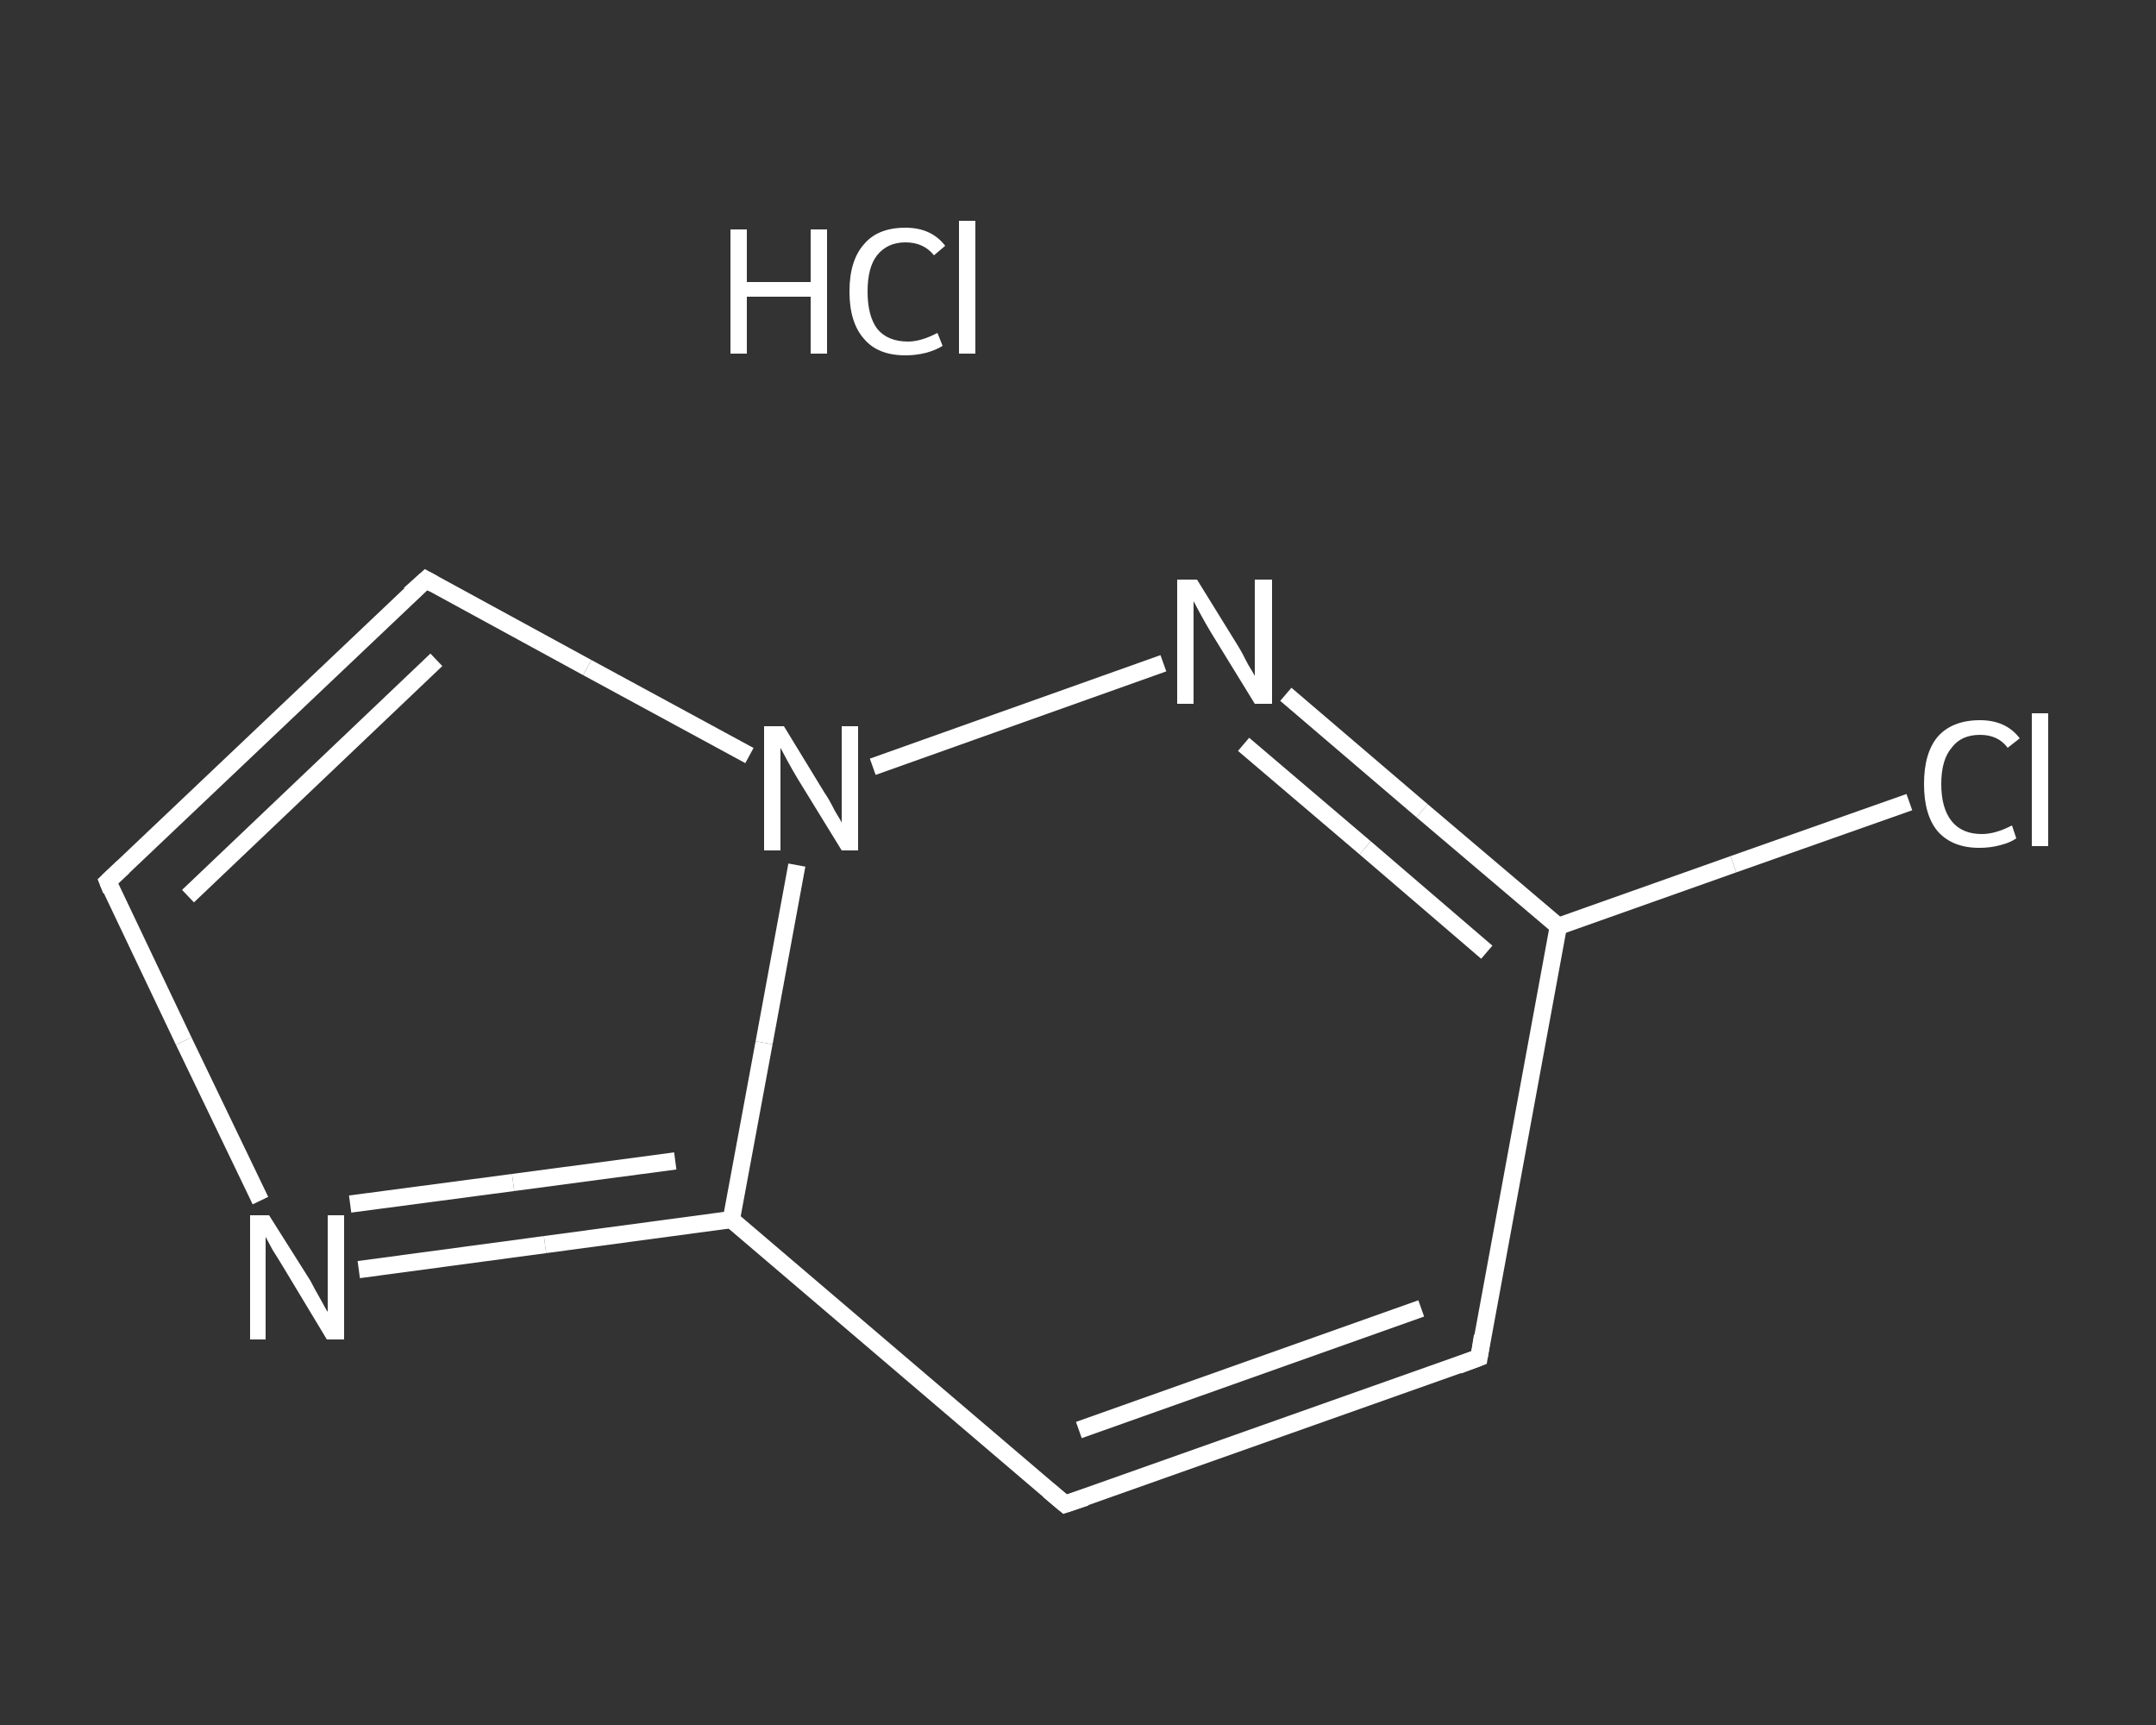 <?xml version='1.0' encoding='iso-8859-1'?>
<svg version='1.1' baseProfile='full'
              xmlns='http://www.w3.org/2000/svg'
                      xmlns:rdkit='http://www.rdkit.org/xml'
                      xmlns:xlink='http://www.w3.org/1999/xlink'
                  xml:space='preserve'
width='250px' height='200px' viewBox='0 0 250 200'>
<rect x="0" y="0" width="250" height="200" fill="#333333" stroke="none"/>
<!-- END OF HEADER -->
<rect style='opacity:1.0;fill:transparent;stroke:none' width='250.0' height='200.0' x='0.0' y='0.0'> </rect>
<path class='bond-0 atom-1 atom-2' d='M 221.4,93.0 L 201.0,100.2' style='fill:none;fill-rule:evenodd;stroke:#FFFFFF;stroke-width:2.0px;stroke-linecap:butt;stroke-linejoin:miter;stroke-opacity:1' />
<path class='bond-0 atom-1 atom-2' d='M 201.0,100.2 L 180.7,107.4' style='fill:none;fill-rule:evenodd;stroke:#FFFFFF;stroke-width:2.0px;stroke-linecap:butt;stroke-linejoin:miter;stroke-opacity:1' />
<path class='bond-1 atom-2 atom-3' d='M 180.7,107.4 L 171.5,157.4' style='fill:none;fill-rule:evenodd;stroke:#FFFFFF;stroke-width:2.0px;stroke-linecap:butt;stroke-linejoin:miter;stroke-opacity:1' />
<path class='bond-2 atom-3 atom-4' d='M 171.5,157.4 L 123.5,174.4' style='fill:none;fill-rule:evenodd;stroke:#FFFFFF;stroke-width:2.0px;stroke-linecap:butt;stroke-linejoin:miter;stroke-opacity:1' />
<path class='bond-2 atom-3 atom-4' d='M 164.8,151.7 L 125.1,165.8' style='fill:none;fill-rule:evenodd;stroke:#FFFFFF;stroke-width:2.0px;stroke-linecap:butt;stroke-linejoin:miter;stroke-opacity:1' />
<path class='bond-3 atom-4 atom-5' d='M 123.5,174.4 L 84.8,141.4' style='fill:none;fill-rule:evenodd;stroke:#FFFFFF;stroke-width:2.0px;stroke-linecap:butt;stroke-linejoin:miter;stroke-opacity:1' />
<path class='bond-4 atom-5 atom-6' d='M 84.8,141.4 L 63.2,144.3' style='fill:none;fill-rule:evenodd;stroke:#FFFFFF;stroke-width:2.0px;stroke-linecap:butt;stroke-linejoin:miter;stroke-opacity:1' />
<path class='bond-4 atom-5 atom-6' d='M 63.2,144.3 L 41.6,147.2' style='fill:none;fill-rule:evenodd;stroke:#FFFFFF;stroke-width:2.0px;stroke-linecap:butt;stroke-linejoin:miter;stroke-opacity:1' />
<path class='bond-4 atom-5 atom-6' d='M 78.3,134.6 L 59.5,137.1' style='fill:none;fill-rule:evenodd;stroke:#FFFFFF;stroke-width:2.0px;stroke-linecap:butt;stroke-linejoin:miter;stroke-opacity:1' />
<path class='bond-4 atom-5 atom-6' d='M 59.5,137.1 L 40.6,139.6' style='fill:none;fill-rule:evenodd;stroke:#FFFFFF;stroke-width:2.0px;stroke-linecap:butt;stroke-linejoin:miter;stroke-opacity:1' />
<path class='bond-5 atom-6 atom-7' d='M 30.2,139.2 L 21.3,120.7' style='fill:none;fill-rule:evenodd;stroke:#FFFFFF;stroke-width:2.0px;stroke-linecap:butt;stroke-linejoin:miter;stroke-opacity:1' />
<path class='bond-5 atom-6 atom-7' d='M 21.3,120.7 L 12.5,102.2' style='fill:none;fill-rule:evenodd;stroke:#FFFFFF;stroke-width:2.0px;stroke-linecap:butt;stroke-linejoin:miter;stroke-opacity:1' />
<path class='bond-6 atom-7 atom-8' d='M 12.5,102.2 L 49.4,67.2' style='fill:none;fill-rule:evenodd;stroke:#FFFFFF;stroke-width:2.0px;stroke-linecap:butt;stroke-linejoin:miter;stroke-opacity:1' />
<path class='bond-6 atom-7 atom-8' d='M 21.8,103.9 L 50.6,76.5' style='fill:none;fill-rule:evenodd;stroke:#FFFFFF;stroke-width:2.0px;stroke-linecap:butt;stroke-linejoin:miter;stroke-opacity:1' />
<path class='bond-7 atom-8 atom-9' d='M 49.4,67.2 L 68.1,77.4' style='fill:none;fill-rule:evenodd;stroke:#FFFFFF;stroke-width:2.0px;stroke-linecap:butt;stroke-linejoin:miter;stroke-opacity:1' />
<path class='bond-7 atom-8 atom-9' d='M 68.1,77.4 L 86.9,87.6' style='fill:none;fill-rule:evenodd;stroke:#FFFFFF;stroke-width:2.0px;stroke-linecap:butt;stroke-linejoin:miter;stroke-opacity:1' />
<path class='bond-8 atom-9 atom-10' d='M 101.2,88.9 L 134.9,76.9' style='fill:none;fill-rule:evenodd;stroke:#FFFFFF;stroke-width:2.0px;stroke-linecap:butt;stroke-linejoin:miter;stroke-opacity:1' />
<path class='bond-9 atom-10 atom-2' d='M 149.1,80.5 L 164.9,94.0' style='fill:none;fill-rule:evenodd;stroke:#FFFFFF;stroke-width:2.0px;stroke-linecap:butt;stroke-linejoin:miter;stroke-opacity:1' />
<path class='bond-9 atom-10 atom-2' d='M 164.9,94.0 L 180.7,107.4' style='fill:none;fill-rule:evenodd;stroke:#FFFFFF;stroke-width:2.0px;stroke-linecap:butt;stroke-linejoin:miter;stroke-opacity:1' />
<path class='bond-9 atom-10 atom-2' d='M 144.2,86.3 L 158.3,98.3' style='fill:none;fill-rule:evenodd;stroke:#FFFFFF;stroke-width:2.0px;stroke-linecap:butt;stroke-linejoin:miter;stroke-opacity:1' />
<path class='bond-9 atom-10 atom-2' d='M 158.3,98.3 L 172.4,110.4' style='fill:none;fill-rule:evenodd;stroke:#FFFFFF;stroke-width:2.0px;stroke-linecap:butt;stroke-linejoin:miter;stroke-opacity:1' />
<path class='bond-10 atom-9 atom-5' d='M 92.4,100.3 L 88.6,120.9' style='fill:none;fill-rule:evenodd;stroke:#FFFFFF;stroke-width:2.0px;stroke-linecap:butt;stroke-linejoin:miter;stroke-opacity:1' />
<path class='bond-10 atom-9 atom-5' d='M 88.6,120.9 L 84.8,141.4' style='fill:none;fill-rule:evenodd;stroke:#FFFFFF;stroke-width:2.0px;stroke-linecap:butt;stroke-linejoin:miter;stroke-opacity:1' />
<path d='M 171.9,154.9 L 171.5,157.4 L 169.1,158.3' style='fill:none;stroke:#FFFFFF;stroke-width:2.0px;stroke-linecap:butt;stroke-linejoin:miter;stroke-opacity:1;' />
<path d='M 125.9,173.6 L 123.5,174.4 L 121.6,172.8' style='fill:none;stroke:#FFFFFF;stroke-width:2.0px;stroke-linecap:butt;stroke-linejoin:miter;stroke-opacity:1;' />
<path d='M 12.9,103.2 L 12.5,102.2 L 14.3,100.5' style='fill:none;stroke:#FFFFFF;stroke-width:2.0px;stroke-linecap:butt;stroke-linejoin:miter;stroke-opacity:1;' />
<path d='M 47.5,68.9 L 49.4,67.2 L 50.3,67.7' style='fill:none;stroke:#FFFFFF;stroke-width:2.0px;stroke-linecap:butt;stroke-linejoin:miter;stroke-opacity:1;' />
<path class='atom-0' d='M 84.7 26.6
L 86.6 26.6
L 86.6 32.7
L 94.0 32.7
L 94.0 26.6
L 95.9 26.6
L 95.9 41.0
L 94.0 41.0
L 94.0 34.4
L 86.6 34.4
L 86.6 41.0
L 84.7 41.0
L 84.7 26.6
' fill='#FFFFFF'/>
<path class='atom-0' d='M 98.5 33.8
Q 98.5 30.2, 100.2 28.3
Q 101.8 26.4, 105.0 26.4
Q 108.0 26.4, 109.6 28.5
L 108.3 29.6
Q 107.1 28.1, 105.0 28.1
Q 102.9 28.1, 101.7 29.6
Q 100.6 31.0, 100.6 33.8
Q 100.6 36.6, 101.7 38.1
Q 102.9 39.6, 105.3 39.6
Q 106.8 39.6, 108.7 38.6
L 109.3 40.1
Q 108.5 40.6, 107.4 40.9
Q 106.2 41.2, 105.0 41.2
Q 101.8 41.2, 100.2 39.3
Q 98.5 37.4, 98.5 33.8
' fill='#FFFFFF'/>
<path class='atom-0' d='M 111.2 25.6
L 113.1 25.6
L 113.1 41.0
L 111.2 41.0
L 111.2 25.6
' fill='#FFFFFF'/>
<path class='atom-1' d='M 223.1 90.9
Q 223.1 87.3, 224.7 85.4
Q 226.4 83.5, 229.6 83.5
Q 232.6 83.5, 234.2 85.6
L 232.8 86.7
Q 231.7 85.2, 229.6 85.2
Q 227.4 85.2, 226.3 86.7
Q 225.1 88.1, 225.1 90.9
Q 225.1 93.7, 226.3 95.2
Q 227.5 96.7, 229.8 96.7
Q 231.4 96.7, 233.3 95.7
L 233.8 97.2
Q 233.1 97.7, 231.9 98.0
Q 230.8 98.3, 229.5 98.3
Q 226.4 98.3, 224.7 96.4
Q 223.1 94.5, 223.1 90.9
' fill='#FFFFFF'/>
<path class='atom-1' d='M 235.6 82.7
L 237.5 82.7
L 237.5 98.1
L 235.6 98.1
L 235.6 82.7
' fill='#FFFFFF'/>
<path class='atom-6' d='M 31.2 140.9
L 36.0 148.5
Q 36.4 149.3, 37.2 150.7
Q 37.9 152.0, 38.0 152.1
L 38.0 140.9
L 39.9 140.9
L 39.9 155.3
L 37.9 155.3
L 32.9 147.0
Q 32.3 146.0, 31.6 144.9
Q 31.0 143.8, 30.8 143.4
L 30.8 155.3
L 29.0 155.3
L 29.0 140.9
L 31.2 140.9
' fill='#FFFFFF'/>
<path class='atom-9' d='M 90.9 84.2
L 95.6 91.9
Q 96.1 92.6, 96.8 94.0
Q 97.6 95.3, 97.6 95.4
L 97.6 84.2
L 99.5 84.2
L 99.5 98.6
L 97.6 98.6
L 92.5 90.3
Q 91.9 89.3, 91.3 88.2
Q 90.7 87.1, 90.5 86.7
L 90.5 98.6
L 88.6 98.6
L 88.6 84.2
L 90.9 84.2
' fill='#FFFFFF'/>
<path class='atom-10' d='M 138.8 67.2
L 143.5 74.8
Q 144.0 75.6, 144.7 77.0
Q 145.5 78.3, 145.5 78.4
L 145.5 67.2
L 147.5 67.2
L 147.5 81.6
L 145.5 81.6
L 140.4 73.3
Q 139.8 72.3, 139.2 71.2
Q 138.6 70.1, 138.4 69.7
L 138.4 81.6
L 136.5 81.6
L 136.5 67.2
L 138.8 67.2
' fill='#FFFFFF'/>
</svg>
